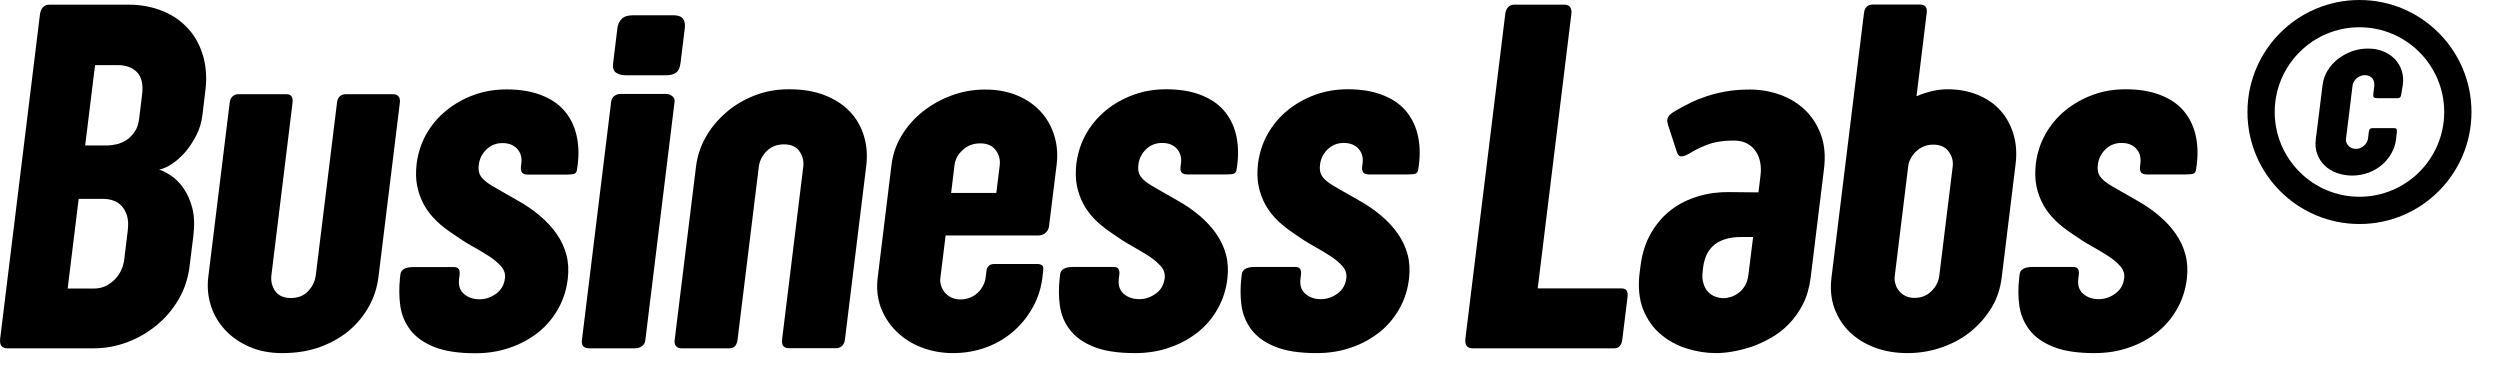 <?xml version="1.0" encoding="UTF-8"?>
<!-- Generator: Adobe Illustrator 27.3.1, SVG Export Plug-In . SVG Version: 6.00 Build 0)  -->
<svg xmlns="http://www.w3.org/2000/svg" xmlns:xlink="http://www.w3.org/1999/xlink" version="1.1" id="Layer_1" x="0px" y="0px" viewBox="0 0 177 27" style="enable-background:new 0 0 177 27;" xml:space="preserve">
<g id="Top_colour">
	<g>
		<g id="XMLID_00000135688386835035815960000007008179223959625660_">
			<path d="M0.53,24.66h6.13c0.79,0,1.56-0.14,2.32-0.42s1.45-0.68,2.08-1.19s1.15-1.12,1.57-1.83s0.68-1.49,0.79-2.35l0.27-2.18     c0.09-0.76,0.07-1.42-0.08-1.98s-0.36-1.02-0.63-1.4s-0.56-0.67-0.88-0.88s-0.59-0.35-0.83-0.42c0.29-0.06,0.6-0.2,0.93-0.42     s0.64-0.51,0.94-0.85c0.29-0.35,0.55-0.74,0.77-1.18s0.36-0.9,0.42-1.4l0.21-1.74C14.65,5.55,14.6,4.74,14.39,4     s-0.55-1.39-1.03-1.93s-1.08-0.97-1.8-1.27S10.02,0.33,9.1,0.33H3.51c-0.2,0-0.36,0.06-0.47,0.18C2.93,0.63,2.86,0.8,2.83,1.01     L0.01,23.99C-0.04,24.44,0.13,24.66,0.53,24.66z M6.73,4.61h1.6c0.57,0,1.03,0.16,1.36,0.49c0.33,0.33,0.46,0.86,0.37,1.6     L9.85,8.42C9.8,8.79,9.7,9.11,9.52,9.35S9.16,9.79,8.93,9.93s-0.46,0.24-0.7,0.29c-0.25,0.05-0.46,0.08-0.65,0.08H6.03L6.73,4.61     z M5.57,14.08h1.74c0.26,0,0.5,0.04,0.74,0.13c0.24,0.09,0.43,0.22,0.59,0.4C8.8,14.8,8.92,15.03,9,15.3s0.09,0.6,0.05,0.98     l-0.26,2.14c-0.03,0.23-0.1,0.47-0.21,0.71s-0.26,0.46-0.45,0.65c-0.19,0.19-0.41,0.35-0.65,0.47c-0.25,0.12-0.53,0.18-0.85,0.18     H4.79L5.57,14.08z"></path>
		</g>
		<g>
			<path d="M15.93,23.35c0.46,0.5,1.03,0.9,1.72,1.2c0.68,0.3,1.46,0.45,2.33,0.45c0.98,0,1.88-0.14,2.67-0.43s1.49-0.68,2.07-1.17     s1.05-1.07,1.41-1.72s0.58-1.36,0.67-2.11l1.51-12.3c0.02-0.2-0.01-0.35-0.1-0.45S28,6.67,27.85,6.67h-3.39     c-0.15,0-0.29,0.05-0.4,0.15c-0.11,0.1-0.18,0.25-0.2,0.45l-1.5,12.2c-0.05,0.43-0.23,0.81-0.54,1.14S21.1,21.1,20.6,21.1     c-0.52,0-0.89-0.17-1.12-0.5s-0.32-0.72-0.26-1.15l1.49-12.16c0.05-0.41-0.09-0.62-0.42-0.62h-3.43c-0.15,0-0.29,0.05-0.4,0.16     s-0.18,0.26-0.2,0.46l-1.51,12.29c-0.09,0.71-0.03,1.4,0.18,2.06S15.47,22.85,15.93,23.35z"></path>
		</g>
		<g>
			<path d="M28.34,21.65c0.09,0.64,0.33,1.21,0.71,1.71s0.94,0.9,1.68,1.2c0.74,0.3,1.71,0.45,2.93,0.45c0.88,0,1.7-0.13,2.46-0.4     c0.76-0.26,1.42-0.63,2-1.09s1.04-1.02,1.4-1.66s0.59-1.35,0.68-2.13c0.07-0.6,0.04-1.16-0.1-1.69s-0.37-1.02-0.69-1.48     s-0.71-0.88-1.18-1.28s-1-0.76-1.59-1.09c-0.53-0.3-0.97-0.56-1.33-0.76s-0.66-0.38-0.88-0.55s-0.38-0.35-0.46-0.53     c-0.08-0.18-0.11-0.41-0.07-0.69c0.05-0.42,0.23-0.78,0.54-1.08s0.69-0.45,1.14-0.45c0.43,0,0.78,0.13,1.03,0.4     c0.25,0.27,0.36,0.62,0.3,1.05l-0.03,0.25c-0.02,0.16,0.01,0.29,0.08,0.39c0.07,0.09,0.21,0.14,0.4,0.14h2.78     c0.25,0,0.42-0.02,0.53-0.06c0.1-0.04,0.17-0.15,0.19-0.34l0.04-0.3c0.1-0.79,0.06-1.51-0.1-2.16s-0.46-1.22-0.87-1.69     s-0.97-0.83-1.65-1.09s-1.49-0.39-2.41-0.39c-0.83,0-1.61,0.13-2.34,0.4s-1.38,0.64-1.95,1.11C31,8.31,30.54,8.86,30.18,9.5     s-0.58,1.33-0.68,2.07c-0.07,0.6-0.06,1.14,0.04,1.62c0.1,0.49,0.27,0.94,0.5,1.35s0.53,0.78,0.88,1.12     c0.35,0.33,0.75,0.64,1.18,0.92c0.42,0.3,0.85,0.58,1.3,0.83s0.85,0.49,1.21,0.72s0.65,0.48,0.87,0.73s0.31,0.54,0.27,0.85     c-0.06,0.46-0.26,0.82-0.62,1.08c-0.35,0.26-0.75,0.4-1.18,0.4s-0.8-0.12-1.09-0.37s-0.41-0.59-0.36-1.04l0.04-0.33     c0.04-0.36-0.09-0.54-0.39-0.54h-2.88c-0.57,0-0.88,0.17-0.92,0.51l-0.03,0.25C28.25,20.34,28.25,21.01,28.34,21.65z"></path>
		</g>
		<g>
			<path d="M44.33,5.33h2.83c0.29,0,0.52-0.06,0.7-0.18c0.17-0.12,0.28-0.35,0.32-0.69l0.3-2.43c0.04-0.3,0-0.54-0.12-0.7     s-0.34-0.25-0.68-0.25h-2.85c-0.38,0-0.65,0.09-0.82,0.26c-0.17,0.18-0.27,0.4-0.3,0.67l-0.3,2.46c-0.04,0.33,0.03,0.55,0.2,0.67     C43.79,5.27,44.03,5.33,44.33,5.33z"></path>
		</g>
		<g>
			<path d="M41.73,24.66h3.22c0.2,0,0.37-0.05,0.5-0.15c0.14-0.1,0.22-0.24,0.24-0.43L47.76,7.2c0.02-0.15-0.03-0.28-0.16-0.39     s-0.27-0.16-0.45-0.16h-3.22c-0.16,0-0.31,0.05-0.44,0.15c-0.13,0.1-0.2,0.23-0.22,0.4L41.2,24.08     C41.15,24.47,41.33,24.66,41.73,24.66z"></path>
		</g>
		<g>
			<path d="M47.86,24.5c0.09,0.11,0.21,0.16,0.36,0.16h3.43c0.33,0,0.52-0.21,0.57-0.62l1.51-12.29c0.07-0.41,0.26-0.77,0.57-1.07     s0.71-0.46,1.2-0.46c0.48,0,0.84,0.15,1.07,0.45s0.34,0.65,0.31,1.06l-1.51,12.32c-0.02,0.2,0.01,0.35,0.09,0.45     c0.09,0.1,0.21,0.15,0.36,0.15h3.39c0.15,0,0.28-0.05,0.4-0.15c0.11-0.1,0.18-0.25,0.21-0.45l1.51-12.3     c0.09-0.75,0.04-1.45-0.16-2.11s-0.52-1.23-0.98-1.72s-1.05-0.88-1.78-1.17s-1.58-0.43-2.57-0.43c-0.87,0-1.68,0.15-2.44,0.45     s-1.43,0.7-2.01,1.21s-1.06,1.08-1.43,1.74s-0.59,1.34-0.68,2.06l-1.51,12.27C47.74,24.25,47.77,24.4,47.86,24.5z"></path>
		</g>
		<g>
			<path d="M63.44,23.44c0.49,0.49,1.07,0.87,1.76,1.14S66.64,25,67.47,25c0.84,0,1.63-0.14,2.36-0.41s1.38-0.66,1.93-1.14     c0.56-0.49,1.01-1.05,1.37-1.71c0.36-0.65,0.58-1.34,0.67-2.08l0.06-0.51c0.02-0.18,0-0.3-0.08-0.36s-0.18-0.1-0.32-0.1H70.4     c-0.16,0-0.29,0.04-0.39,0.13c-0.09,0.09-0.15,0.19-0.16,0.29l-0.06,0.51c-0.02,0.2-0.08,0.39-0.18,0.58     c-0.09,0.19-0.21,0.35-0.36,0.5s-0.33,0.27-0.54,0.36s-0.44,0.14-0.69,0.14s-0.46-0.04-0.65-0.13s-0.34-0.21-0.47-0.35     c-0.12-0.15-0.21-0.31-0.27-0.49s-0.08-0.37-0.05-0.57l0.37-2.99h6.56c0.2,0,0.37-0.06,0.51-0.18s0.23-0.28,0.25-0.47l0.54-4.36     c0.09-0.74,0.03-1.43-0.17-2.07c-0.2-0.64-0.52-1.21-0.96-1.69s-0.99-0.86-1.66-1.14c-0.67-0.28-1.42-0.42-2.27-0.42     c-0.83,0-1.63,0.14-2.38,0.42c-0.76,0.28-1.43,0.66-2.04,1.14c-0.6,0.48-1.1,1.04-1.49,1.69c-0.39,0.64-0.63,1.34-0.72,2.07     l-0.98,8c-0.09,0.74-0.02,1.43,0.21,2.08C62.59,22.38,62.95,22.95,63.44,23.44z M67.58,11.69c0.05-0.4,0.24-0.76,0.58-1.07     c0.34-0.32,0.75-0.47,1.25-0.47c0.48,0,0.84,0.16,1.08,0.47c0.24,0.32,0.34,0.68,0.29,1.09l-0.24,1.95h-3.2L67.58,11.69z"></path>
		</g>
		<g>
			<path d="M75.75,23.35c0.38,0.5,0.94,0.9,1.68,1.2c0.74,0.3,1.71,0.45,2.93,0.45c0.88,0,1.7-0.13,2.46-0.4     c0.76-0.26,1.42-0.63,2-1.09s1.04-1.02,1.4-1.66s0.59-1.35,0.68-2.13c0.07-0.6,0.04-1.16-0.1-1.69s-0.37-1.02-0.69-1.48     s-0.71-0.88-1.18-1.28s-1-0.76-1.59-1.09c-0.53-0.3-0.97-0.56-1.33-0.76s-0.66-0.38-0.88-0.55s-0.38-0.35-0.46-0.53     c-0.08-0.18-0.11-0.41-0.07-0.69c0.05-0.42,0.23-0.78,0.54-1.08s0.69-0.45,1.14-0.45c0.43,0,0.78,0.13,1.03,0.4     c0.25,0.27,0.36,0.62,0.3,1.05l-0.03,0.25c-0.02,0.16,0.01,0.29,0.08,0.39c0.07,0.09,0.21,0.14,0.4,0.14h2.78     c0.25,0,0.42-0.02,0.53-0.06c0.1-0.04,0.17-0.15,0.19-0.34l0.04-0.3c0.1-0.79,0.06-1.51-0.1-2.16s-0.46-1.22-0.87-1.69     s-0.97-0.83-1.65-1.09s-1.49-0.39-2.41-0.39c-0.83,0-1.61,0.13-2.34,0.4s-1.38,0.64-1.95,1.11s-1.03,1.02-1.39,1.66     s-0.58,1.33-0.68,2.07c-0.07,0.6-0.06,1.14,0.04,1.62c0.1,0.49,0.27,0.94,0.5,1.35s0.53,0.78,0.88,1.12     c0.35,0.33,0.75,0.64,1.18,0.92c0.42,0.3,0.85,0.58,1.3,0.83s0.85,0.49,1.21,0.72s0.65,0.48,0.87,0.73s0.31,0.54,0.27,0.85     c-0.06,0.46-0.26,0.82-0.62,1.08c-0.35,0.26-0.75,0.4-1.18,0.4s-0.8-0.12-1.09-0.37s-0.41-0.59-0.36-1.04l0.04-0.33     c0.04-0.36-0.09-0.54-0.39-0.54h-2.88c-0.57,0-0.88,0.17-0.92,0.51l-0.03,0.25c-0.08,0.69-0.08,1.36,0.01,1.99     S75.36,22.85,75.75,23.35z"></path>
		</g>
		<g>
			<path d="M88.61,23.35c0.38,0.5,0.94,0.9,1.68,1.2C91.03,24.85,92,25,93.22,25c0.88,0,1.7-0.13,2.46-0.4     c0.76-0.26,1.42-0.63,2-1.09s1.04-1.02,1.4-1.66s0.59-1.35,0.68-2.13c0.07-0.6,0.04-1.16-0.1-1.69s-0.37-1.02-0.69-1.48     s-0.71-0.88-1.18-1.28s-1-0.76-1.59-1.09c-0.53-0.3-0.97-0.56-1.33-0.76s-0.66-0.38-0.88-0.55s-0.38-0.35-0.46-0.53     c-0.08-0.18-0.11-0.41-0.07-0.69c0.05-0.42,0.23-0.78,0.54-1.08s0.69-0.45,1.14-0.45c0.43,0,0.78,0.13,1.03,0.4     c0.25,0.27,0.36,0.62,0.3,1.05l-0.03,0.25c-0.02,0.16,0.01,0.29,0.08,0.39c0.07,0.09,0.21,0.14,0.4,0.14h2.78     c0.25,0,0.42-0.02,0.53-0.06c0.1-0.04,0.17-0.15,0.19-0.34l0.04-0.3c0.1-0.79,0.06-1.51-0.1-2.16S99.9,8.27,99.49,7.8     s-0.97-0.83-1.65-1.09s-1.49-0.39-2.41-0.39c-0.83,0-1.61,0.13-2.34,0.4s-1.38,0.64-1.95,1.11s-1.03,1.02-1.39,1.66     s-0.58,1.33-0.68,2.07c-0.07,0.6-0.06,1.14,0.04,1.62c0.1,0.49,0.27,0.94,0.5,1.35s0.53,0.78,0.88,1.12     c0.35,0.33,0.75,0.64,1.18,0.92c0.42,0.3,0.85,0.58,1.3,0.83s0.85,0.49,1.21,0.72s0.65,0.48,0.87,0.73s0.31,0.54,0.27,0.85     c-0.06,0.46-0.26,0.82-0.62,1.08c-0.35,0.26-0.75,0.4-1.18,0.4s-0.8-0.12-1.09-0.37s-0.41-0.59-0.36-1.04l0.04-0.33     c0.04-0.36-0.09-0.54-0.39-0.54h-2.88c-0.57,0-0.88,0.17-0.92,0.51l-0.03,0.25c-0.08,0.69-0.08,1.36,0.01,1.99     S88.23,22.85,88.61,23.35z"></path>
		</g>
		<g>
			<path d="M104.27,24.66h10.02c0.33,0,0.52-0.21,0.57-0.63l0.37-3.01c0.05-0.4-0.09-0.6-0.42-0.6h-5.94l2.38-19.41     c0.03-0.21,0-0.38-0.08-0.5s-0.22-0.18-0.42-0.18h-3.52c-0.2,0-0.35,0.06-0.46,0.18s-0.18,0.29-0.2,0.5l-2.82,22.97     C103.7,24.44,103.87,24.66,104.27,24.66z"></path>
		</g>
		<g>
			<path d="M117.57,23.66c0.54,0.46,1.15,0.79,1.84,1.01S120.8,25,121.49,25c0.32,0,0.69-0.03,1.12-0.1s0.88-0.18,1.34-0.33     s0.93-0.37,1.4-0.63s0.9-0.59,1.29-0.99s0.73-0.87,1.01-1.42s0.46-1.19,0.55-1.92l0.94-7.66c0.11-0.91,0.04-1.72-0.22-2.42     s-0.64-1.28-1.14-1.76c-0.5-0.47-1.09-0.83-1.77-1.07s-1.38-0.36-2.11-0.36c-0.62,0-1.18,0.04-1.68,0.13s-0.96,0.2-1.38,0.34     s-0.82,0.3-1.18,0.48c-0.37,0.18-0.72,0.37-1.06,0.57c-0.16,0.09-0.29,0.18-0.37,0.26s-0.13,0.17-0.16,0.25     c-0.03,0.09-0.04,0.18-0.02,0.26s0.03,0.17,0.06,0.26l0.64,1.95c0.07,0.18,0.19,0.25,0.34,0.23c0.16-0.02,0.32-0.09,0.5-0.19     c0.36-0.23,0.79-0.45,1.3-0.64s1.13-0.29,1.85-0.29c0.4,0,0.73,0.08,0.99,0.23c0.26,0.15,0.47,0.35,0.61,0.58     c0.15,0.23,0.24,0.49,0.29,0.78c0.05,0.28,0.05,0.56,0.02,0.83l-0.15,1.25l-2.07-0.02c-0.74-0.01-1.46,0.08-2.17,0.29     s-1.35,0.52-1.92,0.95c-0.57,0.43-1.05,0.98-1.44,1.65s-0.65,1.47-0.76,2.4l-0.05,0.39c-0.13,1.02-0.04,1.89,0.24,2.62     C116.62,22.62,117.03,23.21,117.57,23.66z M120.55,19.2l0.03-0.26c0.03-0.28,0.11-0.55,0.21-0.82c0.11-0.26,0.27-0.49,0.47-0.69     c0.21-0.2,0.47-0.36,0.81-0.47c0.33-0.12,0.74-0.18,1.22-0.18h0.83l-0.33,2.67c-0.04,0.29-0.11,0.54-0.23,0.75     s-0.26,0.38-0.43,0.51s-0.35,0.23-0.54,0.3c-0.19,0.06-0.38,0.1-0.57,0.1c-0.2,0-0.39-0.04-0.58-0.11s-0.36-0.18-0.5-0.33     c-0.15-0.15-0.26-0.35-0.33-0.59C120.52,19.82,120.51,19.54,120.55,19.2z"></path>
		</g>
		<g>
			<path d="M130.96,23.51c0.49,0.47,1.08,0.84,1.78,1.1s1.47,0.39,2.3,0.39s1.63-0.13,2.39-0.39s1.45-0.62,2.05-1.1     s1.1-1.04,1.5-1.69c0.4-0.65,0.64-1.37,0.74-2.17l0.98-8c0.1-0.79,0.05-1.51-0.15-2.16s-0.51-1.22-0.94-1.69s-0.96-0.83-1.6-1.09     s-1.35-0.39-2.13-0.39c-0.67,0-1.4,0.16-2.19,0.49l0.72-5.89c0.05-0.4-0.11-0.6-0.49-0.6h-3.3c-0.39,0-0.6,0.2-0.65,0.6     l-2.3,18.72c-0.1,0.8-0.03,1.52,0.2,2.17C130.12,22.47,130.47,23.04,130.96,23.51z M134.15,19.53l0.95-7.75     c0.02-0.19,0.08-0.38,0.18-0.56c0.1-0.19,0.23-0.36,0.38-0.5c0.15-0.15,0.33-0.26,0.54-0.35c0.2-0.09,0.43-0.13,0.68-0.13     c0.48,0,0.84,0.16,1.08,0.48s0.34,0.68,0.29,1.08l-0.95,7.73c-0.05,0.4-0.23,0.76-0.55,1.08s-0.72,0.48-1.2,0.48     c-0.23,0-0.44-0.04-0.63-0.13s-0.34-0.21-0.46-0.35c-0.12-0.15-0.21-0.31-0.26-0.5C134.14,19.92,134.12,19.73,134.15,19.53z"></path>
		</g>
		<g>
			<path d="M143.68,23.35c0.38,0.5,0.94,0.9,1.68,1.2c0.74,0.3,1.71,0.45,2.93,0.45c0.88,0,1.7-0.13,2.46-0.4     c0.76-0.26,1.42-0.63,2-1.09s1.04-1.02,1.4-1.66s0.59-1.35,0.68-2.13c0.07-0.6,0.04-1.16-0.1-1.69s-0.37-1.02-0.69-1.48     s-0.71-0.88-1.18-1.28c-0.47-0.4-1-0.76-1.59-1.09c-0.53-0.3-0.97-0.56-1.33-0.76s-0.66-0.38-0.88-0.55s-0.38-0.35-0.46-0.53     c-0.08-0.18-0.11-0.41-0.07-0.69c0.05-0.42,0.23-0.78,0.54-1.08s0.69-0.45,1.14-0.45c0.43,0,0.78,0.13,1.03,0.4     c0.25,0.27,0.35,0.62,0.3,1.05l-0.03,0.25c-0.02,0.16,0.01,0.29,0.08,0.39c0.07,0.09,0.21,0.14,0.4,0.14h2.78     c0.25,0,0.42-0.02,0.53-0.06c0.1-0.04,0.17-0.15,0.19-0.34l0.04-0.3c0.1-0.79,0.06-1.51-0.1-2.16s-0.46-1.22-0.87-1.69     s-0.97-0.83-1.65-1.09s-1.49-0.39-2.41-0.39c-0.83,0-1.61,0.13-2.34,0.4s-1.38,0.64-1.95,1.11s-1.03,1.02-1.39,1.66     s-0.58,1.33-0.68,2.07c-0.07,0.6-0.06,1.14,0.04,1.62c0.1,0.49,0.27,0.94,0.5,1.35s0.53,0.78,0.88,1.12     c0.35,0.33,0.74,0.64,1.18,0.92c0.42,0.3,0.85,0.58,1.3,0.83s0.85,0.49,1.21,0.72s0.65,0.48,0.87,0.73s0.31,0.54,0.27,0.85     c-0.06,0.46-0.26,0.82-0.62,1.08c-0.35,0.26-0.75,0.4-1.18,0.4s-0.8-0.12-1.09-0.37s-0.41-0.59-0.36-1.04l0.04-0.33     c0.04-0.36-0.09-0.54-0.39-0.54h-2.88c-0.57,0-0.88,0.17-0.92,0.51l-0.03,0.25c-0.08,0.69-0.08,1.36,0.01,1.99     S143.3,22.85,143.68,23.35z"></path>
		</g>
		<g>
			<path d="M167.05,15.86c4.38,0,7.93-3.55,7.93-7.93S171.43,0,167.05,0s-7.93,3.55-7.93,7.93S162.67,15.86,167.05,15.86z      M167.05,1.93c3.31,0,6,2.69,6,6s-2.69,6-6,6s-6-2.69-6-6S163.74,1.93,167.05,1.93z"></path>
		</g>
	</g>
</g>
<path d="M170.04,5c-0.1-0.31-0.26-0.58-0.48-0.81c-0.22-0.23-0.49-0.42-0.82-0.55c-0.33-0.14-0.69-0.2-1.1-0.2  c-0.4,0-0.78,0.07-1.15,0.2c-0.36,0.14-0.69,0.32-0.98,0.55c-0.29,0.23-0.53,0.5-0.72,0.81c-0.19,0.31-0.3,0.64-0.35,1l-0.22,1.77  l-0.26,2.08c-0.05,0.38-0.02,0.73,0.1,1.05c0.11,0.31,0.28,0.58,0.52,0.81c0.23,0.23,0.52,0.41,0.85,0.53  c0.33,0.12,0.7,0.19,1.1,0.19c0.41,0,0.79-0.07,1.15-0.2s0.68-0.32,0.95-0.55c0.28-0.23,0.5-0.51,0.68-0.82  c0.18-0.31,0.29-0.65,0.33-1l0.06-0.53c0.01-0.1,0-0.16-0.03-0.2c-0.03-0.04-0.09-0.06-0.18-0.06h-1.49c-0.1,0-0.17,0.02-0.21,0.06  c-0.04,0.04-0.07,0.12-0.08,0.23l-0.05,0.42c-0.01,0.1-0.04,0.19-0.09,0.28c-0.04,0.09-0.1,0.17-0.18,0.24  c-0.07,0.07-0.16,0.13-0.26,0.17c-0.1,0.05-0.21,0.07-0.33,0.07c-0.11,0-0.21-0.02-0.31-0.06c-0.09-0.04-0.17-0.1-0.23-0.17  c-0.06-0.07-0.11-0.15-0.14-0.24c-0.03-0.09-0.04-0.18-0.02-0.28l0.24-1.93l0.22-1.8c0.01-0.09,0.04-0.18,0.09-0.27  c0.05-0.09,0.12-0.17,0.19-0.24c0.08-0.07,0.17-0.13,0.27-0.17c0.1-0.04,0.21-0.06,0.32-0.06c0.12,0,0.22,0.02,0.31,0.06  c0.09,0.04,0.16,0.1,0.22,0.17c0.06,0.07,0.1,0.16,0.12,0.25c0.02,0.09,0.03,0.18,0.02,0.28l-0.07,0.58c-0.01,0.11,0,0.19,0.04,0.23  c0.04,0.04,0.12,0.06,0.25,0.06h1.42c0.08,0,0.15-0.02,0.19-0.06c0.04-0.04,0.07-0.11,0.08-0.22L170.12,6  C170.17,5.64,170.14,5.31,170.04,5z"></path>
</svg>
